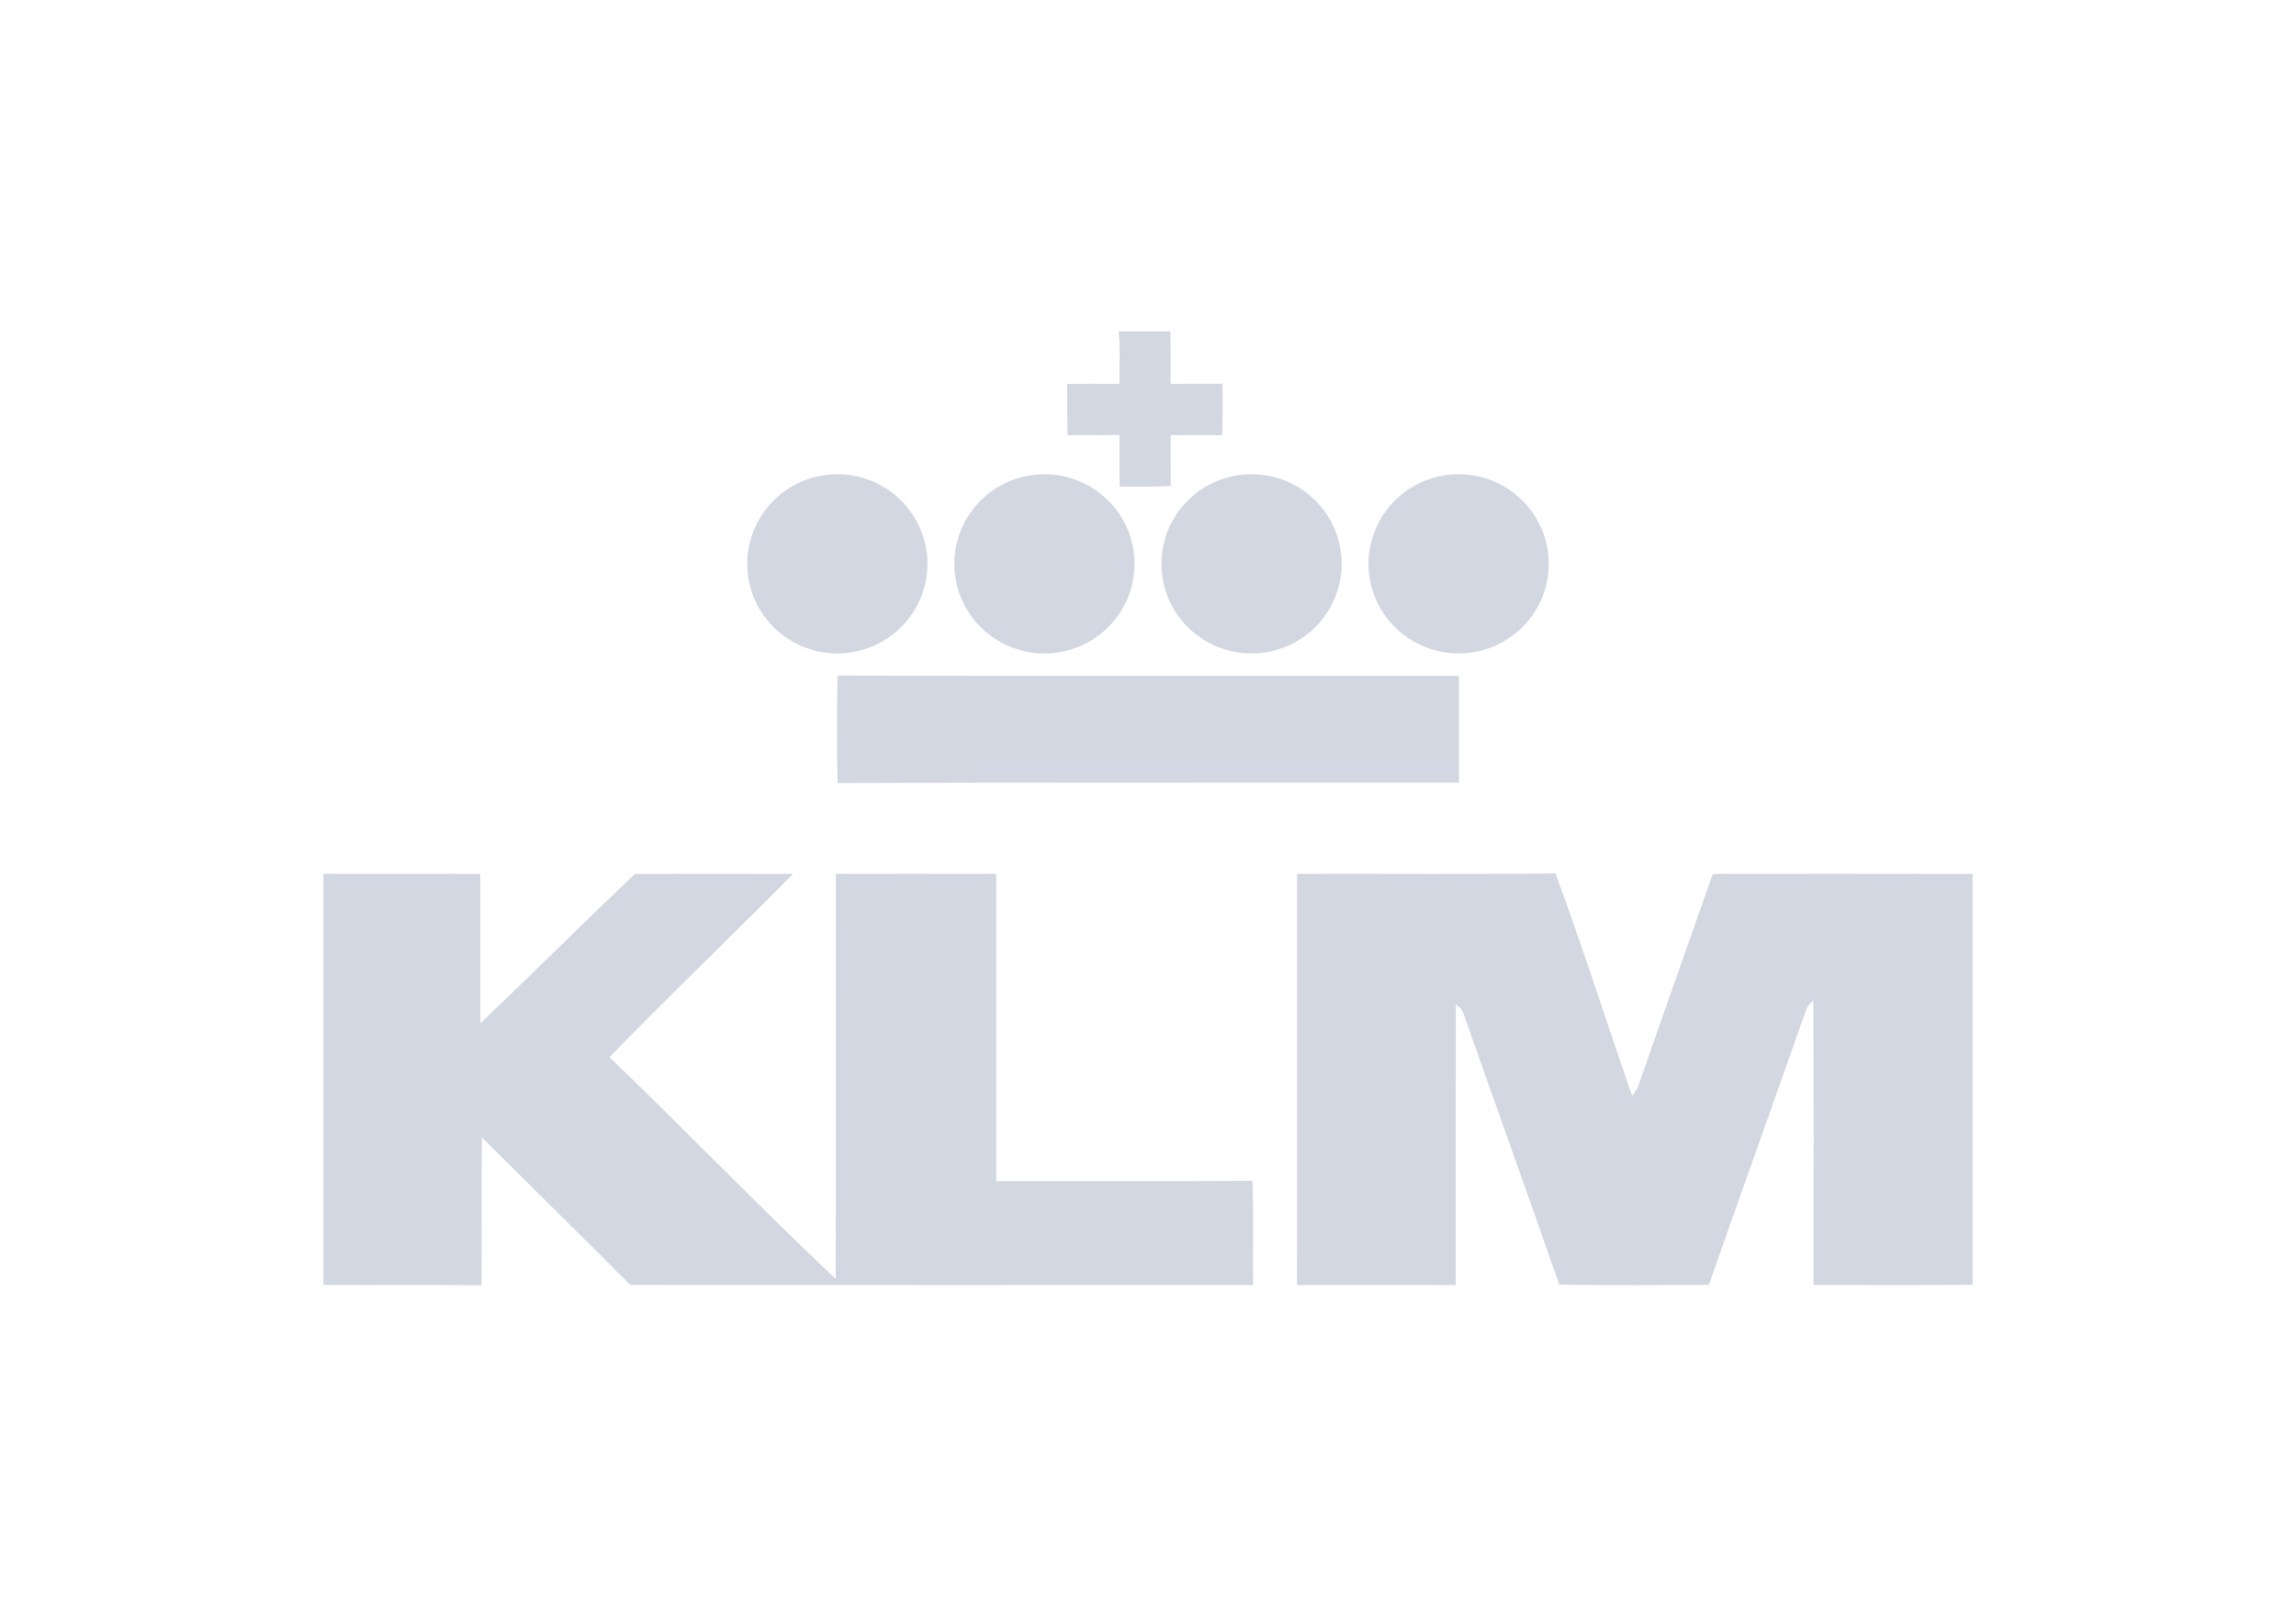 <svg width="142" height="100" viewBox="0 0 142 100" fill="none" xmlns="http://www.w3.org/2000/svg">
<g clip-path="url(#clip0_1689_1372)">
<path d="M51.812 48.439C51.731 46.224 51.769 44.004 51.792 41.789C64.606 41.827 77.42 41.798 90.234 41.803C90.237 44.01 90.237 46.213 90.234 48.416C77.426 48.43 64.618 48.387 51.812 48.439ZM69.182 20.5H72.382C72.408 21.581 72.405 22.66 72.399 23.741C73.469 23.738 74.541 23.744 75.611 23.735C75.62 24.796 75.62 25.857 75.588 26.918C74.527 26.918 73.463 26.924 72.402 26.918C72.402 27.962 72.399 29.008 72.408 30.055C71.353 30.121 70.298 30.107 69.243 30.098C69.237 29.037 69.237 27.973 69.232 26.909C68.159 26.924 67.09 26.918 66.02 26.921C66.002 25.863 66.005 24.802 66.002 23.744C67.081 23.741 68.159 23.738 69.234 23.744C69.211 22.663 69.307 21.576 69.182 20.5ZM95.785 34.877C95.785 35.605 95.641 36.326 95.361 36.999C95.081 37.672 94.671 38.283 94.153 38.798C93.635 39.312 93.021 39.721 92.345 39.999C91.668 40.278 90.944 40.421 90.212 40.421C88.734 40.421 87.316 39.837 86.271 38.798C85.225 37.758 84.638 36.348 84.638 34.877C84.638 33.407 85.225 31.997 86.271 30.957C87.316 29.917 88.734 29.333 90.212 29.333C91.69 29.333 93.108 29.917 94.153 30.957C95.198 31.997 95.785 33.407 95.785 34.877ZM82.977 34.877C82.977 35.605 82.833 36.326 82.553 36.999C82.273 37.672 81.862 38.283 81.345 38.798C80.827 39.312 80.213 39.721 79.536 39.999C78.86 40.278 78.135 40.421 77.403 40.421C75.925 40.421 74.508 39.837 73.462 38.798C72.417 37.758 71.83 36.348 71.83 34.877C71.83 33.407 72.417 31.997 73.462 30.957C74.508 29.917 75.925 29.333 77.403 29.333C78.882 29.333 80.299 29.917 81.345 30.957C82.39 31.997 82.977 33.407 82.977 34.877ZM70.169 34.877C70.169 36.348 69.582 37.758 68.536 38.798C67.491 39.837 66.073 40.422 64.595 40.422C63.117 40.422 61.699 39.837 60.654 38.798C59.609 37.758 59.022 36.348 59.022 34.877C59.022 33.407 59.609 31.997 60.654 30.957C61.699 29.918 63.117 29.333 64.595 29.333C66.073 29.333 67.491 29.918 68.536 30.957C69.582 31.997 70.169 33.407 70.169 34.877ZM57.361 34.877C57.361 36.348 56.773 37.758 55.728 38.798C54.683 39.837 53.265 40.422 51.787 40.422C50.309 40.422 48.891 39.837 47.846 38.798C46.801 37.758 46.213 36.348 46.213 34.877C46.213 33.407 46.801 31.997 47.846 30.957C48.891 29.918 50.309 29.333 51.787 29.333C53.265 29.333 54.683 29.918 55.728 30.957C56.773 31.997 57.361 33.407 57.361 34.877Z" fill="#D3D7E1"/>
<path d="M80.218 54.054C85.545 54.037 90.873 54.089 96.2 54.028C97.881 58.577 99.353 63.203 100.941 67.786C101.073 67.58 101.259 67.406 101.326 67.166C102.844 62.791 104.398 58.429 105.931 54.057C111.287 54.051 116.644 54.049 122 54.06V79.471C118.721 79.512 115.44 79.486 112.161 79.486C112.156 73.636 112.191 67.783 112.144 61.931C111.686 62.186 111.64 62.763 111.444 63.194C109.541 68.63 107.589 74.048 105.686 79.483C102.603 79.483 99.516 79.524 96.436 79.463C94.504 73.906 92.504 68.375 90.555 62.826C90.485 62.516 90.31 62.29 90.036 62.145C90.027 67.925 90.039 73.709 90.033 79.492C86.76 79.492 83.488 79.492 80.215 79.489C80.221 71.013 80.212 62.533 80.218 54.054ZM20 54.054C23.235 54.054 26.47 54.051 29.707 54.057C29.713 57.136 29.702 60.217 29.71 63.299C32.919 60.243 36.055 57.116 39.263 54.06C42.525 54.051 45.786 54.051 49.047 54.06C45.287 57.861 41.426 61.562 37.696 65.389C42.396 69.923 46.937 74.624 51.678 79.109C51.719 70.76 51.684 62.409 51.696 54.057C55.004 54.051 58.311 54.051 61.619 54.057C61.619 60.391 61.613 66.725 61.619 73.059C66.903 73.045 72.183 73.077 77.464 73.042C77.537 75.19 77.475 77.341 77.499 79.489C64.659 79.489 51.815 79.5 38.975 79.483C35.938 76.425 32.861 73.407 29.809 70.363C29.766 73.41 29.815 76.454 29.783 79.5C26.522 79.477 23.261 79.503 20 79.486L20 54.054Z" fill="#D3D7E1"/>
</g>
<defs>
<clipPath id="clip0_1689_1372">
<rect width="102" height="59" fill="white" transform="translate(20 20.5)"/>
</clipPath>
</defs>
</svg>
